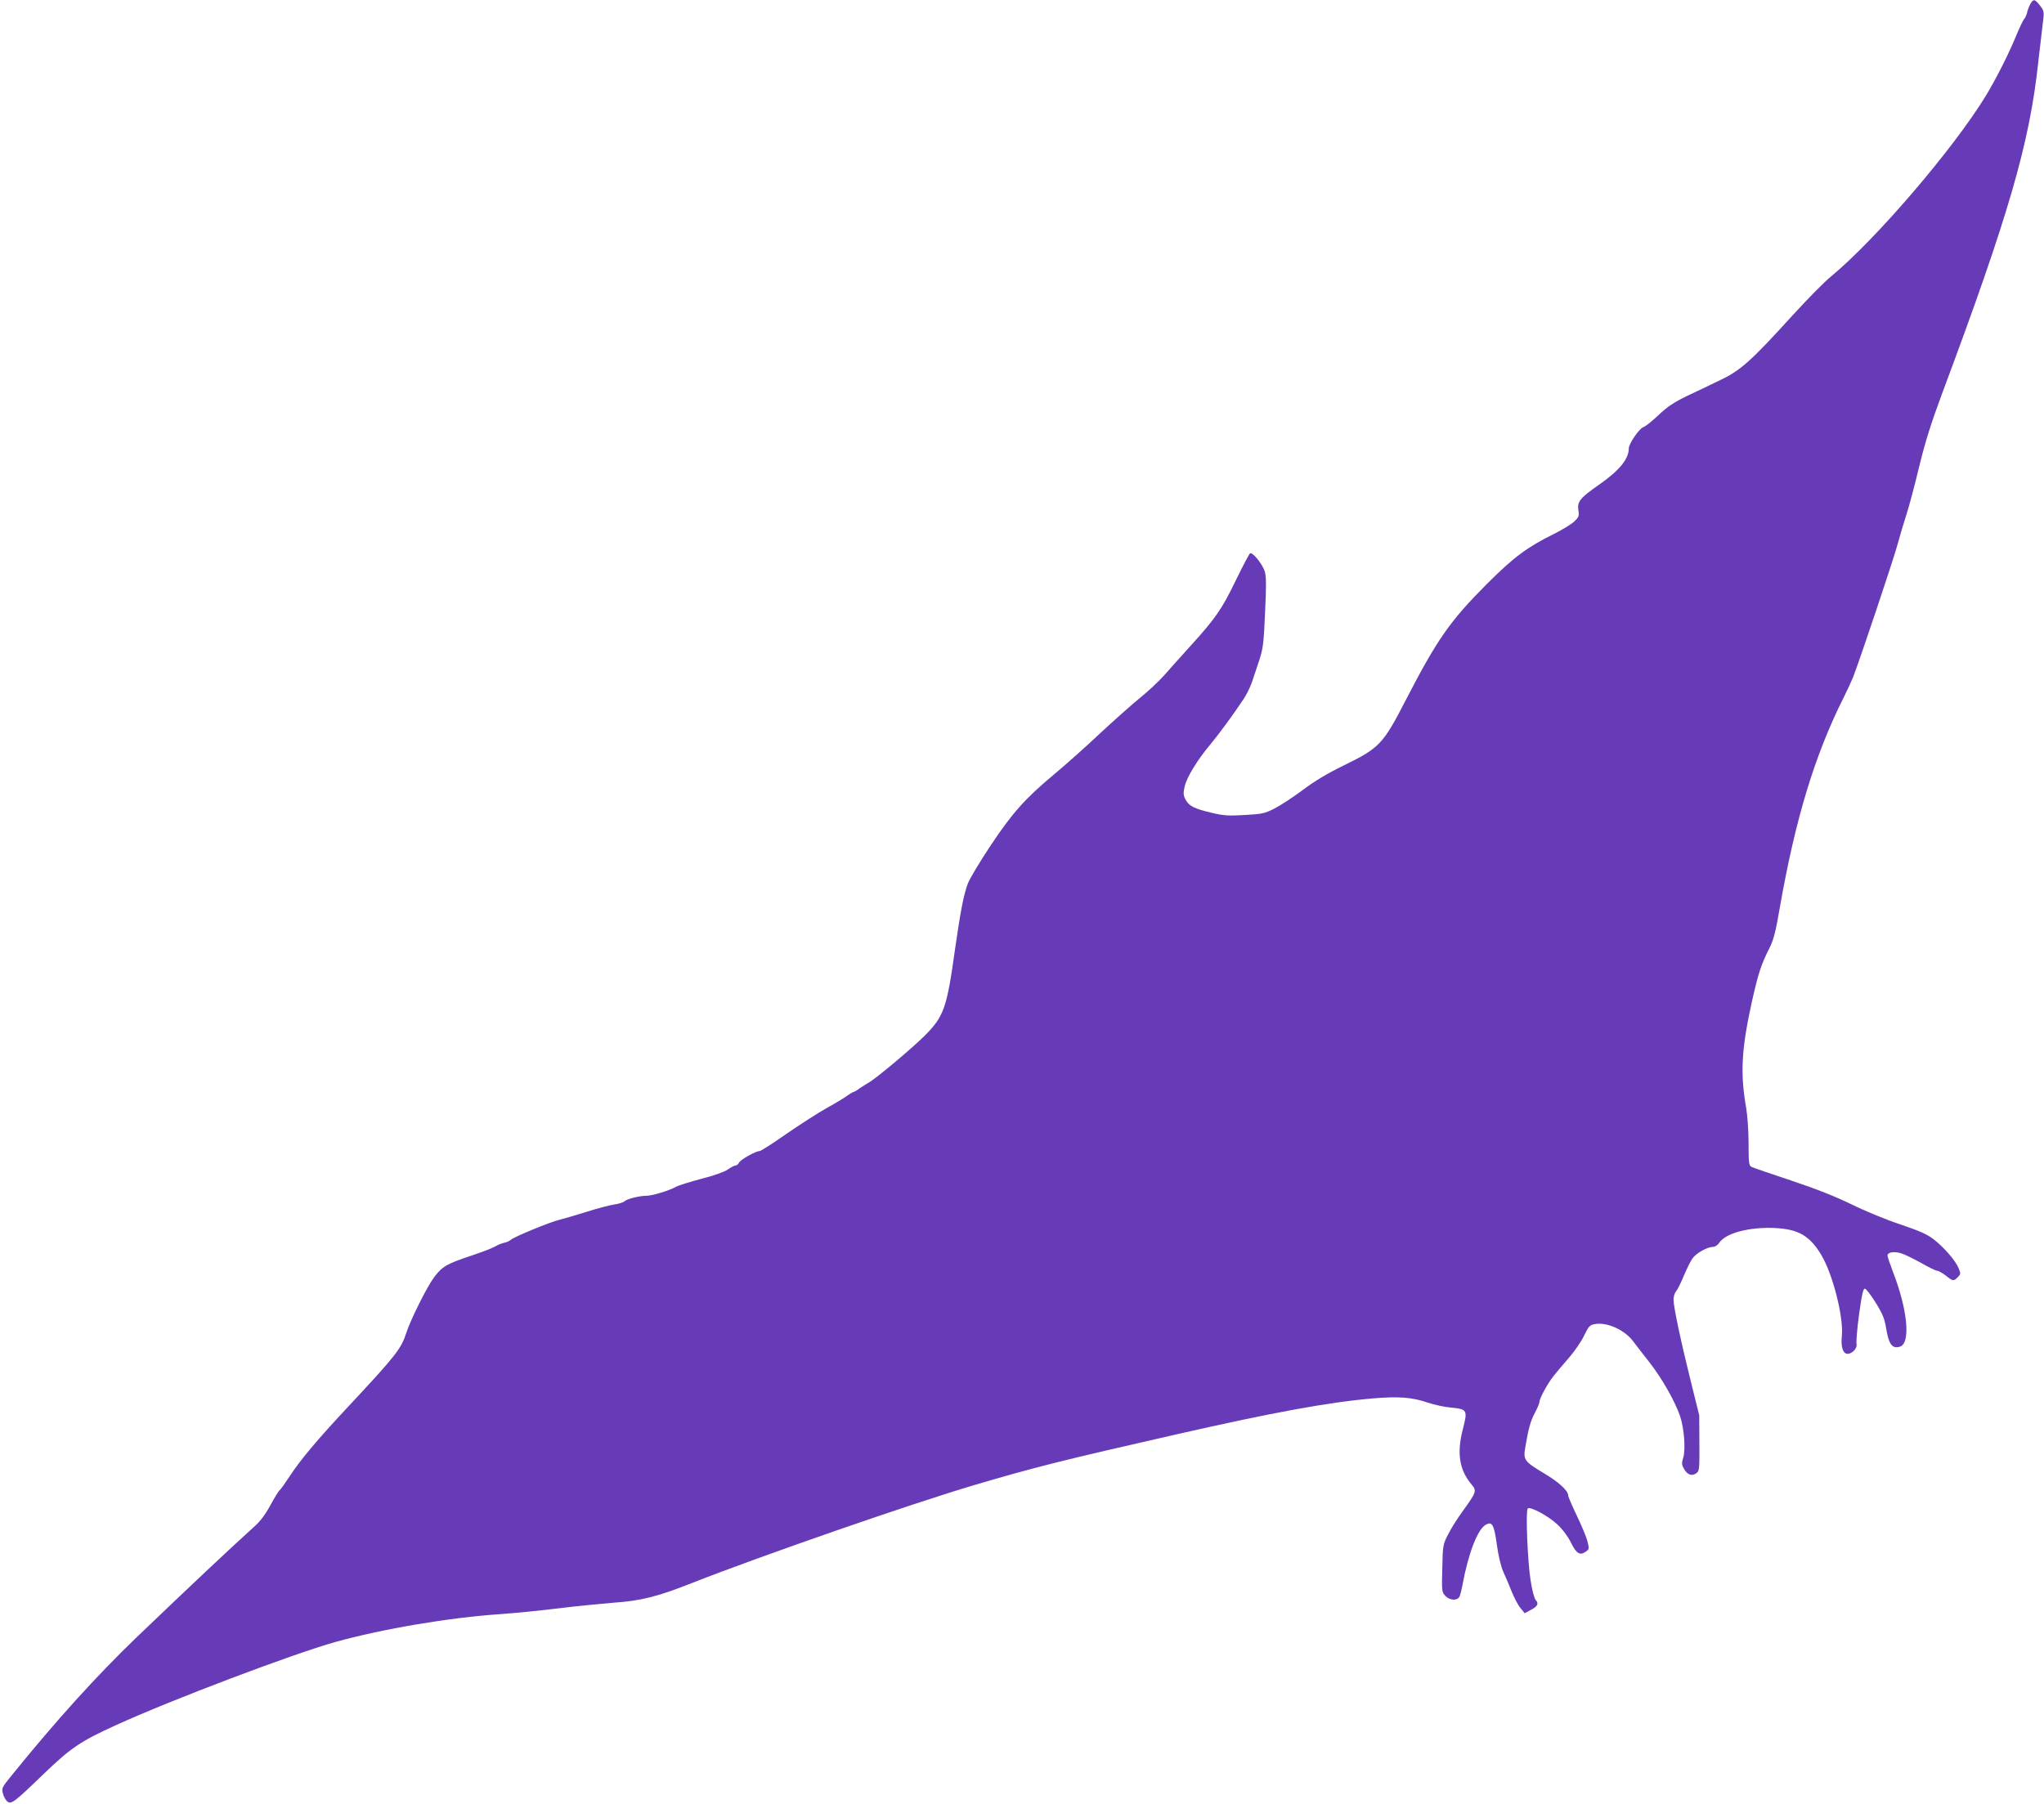 <?xml version="1.0" standalone="no"?>
<!DOCTYPE svg PUBLIC "-//W3C//DTD SVG 20010904//EN"
 "http://www.w3.org/TR/2001/REC-SVG-20010904/DTD/svg10.dtd">
<svg version="1.0" xmlns="http://www.w3.org/2000/svg"
 width="1280pt" height="1130pt" viewBox="0 0 1280 1130"
 preserveAspectRatio="xMidYMid meet">
<g transform="translate(0,1130) scale(0.1,-0.1)"
fill="#673ab7" stroke="none">
<path d="M12716 11278 c-7 -13 -17 -36 -21 -53 -3 -16 -12 -37 -20 -45 -7 -8
-29 -55 -49 -103 -48 -117 -123 -265 -189 -375 -201 -330 -687 -899 -970
-1133 -43 -35 -152 -146 -244 -247 -256 -282 -324 -343 -449 -402 -57 -28
-151 -73 -209 -100 -82 -40 -122 -66 -178 -119 -40 -38 -82 -72 -95 -76 -26
-8 -92 -104 -92 -133 0 -67 -59 -139 -185 -227 -119 -83 -139 -107 -131 -160
6 -37 3 -44 -26 -72 -18 -17 -76 -52 -128 -78 -168 -83 -253 -147 -420 -314
-230 -231 -311 -347 -505 -723 -144 -280 -167 -303 -385 -410 -109 -53 -187
-100 -264 -158 -61 -45 -140 -97 -176 -115 -61 -31 -78 -34 -186 -40 -101 -6
-132 -4 -207 14 -110 26 -142 43 -163 83 -14 27 -15 40 -5 83 13 57 81 168
162 264 54 65 137 178 206 281 20 30 44 80 54 110 10 30 30 91 45 135 23 71
28 104 36 295 8 161 8 226 -1 258 -13 46 -77 126 -93 116 -6 -4 -46 -81 -90
-171 -86 -178 -125 -235 -283 -409 -55 -61 -128 -142 -162 -181 -34 -39 -104
-104 -155 -145 -51 -42 -165 -143 -253 -225 -88 -83 -214 -195 -280 -250 -183
-152 -268 -247 -404 -453 -66 -99 -129 -205 -140 -234 -27 -73 -45 -167 -81
-416 -51 -366 -69 -416 -189 -537 -78 -78 -311 -274 -354 -296 -12 -7 -36 -22
-54 -34 -17 -13 -34 -23 -38 -23 -4 0 -21 -10 -38 -22 -17 -13 -75 -48 -129
-78 -54 -30 -167 -103 -253 -162 -85 -60 -161 -108 -168 -108 -24 0 -117 -52
-128 -71 -5 -10 -15 -19 -22 -19 -7 0 -29 -11 -50 -26 -22 -15 -90 -39 -166
-58 -71 -19 -142 -41 -158 -50 -43 -24 -148 -56 -185 -56 -47 -1 -120 -19
-138 -35 -8 -7 -37 -16 -65 -20 -27 -4 -104 -24 -170 -45 -66 -21 -142 -43
-170 -50 -57 -13 -283 -106 -305 -125 -8 -8 -28 -17 -45 -20 -16 -4 -41 -14
-55 -23 -14 -9 -82 -35 -151 -58 -153 -51 -180 -67 -231 -135 -44 -59 -146
-263 -173 -346 -32 -101 -67 -145 -359 -458 -201 -215 -304 -338 -372 -442
-29 -44 -57 -84 -63 -87 -5 -4 -31 -45 -57 -93 -30 -56 -65 -103 -98 -132
-185 -168 -376 -348 -745 -701 -248 -239 -501 -518 -779 -862 -61 -75 -63 -79
-53 -114 5 -20 18 -42 28 -49 24 -18 45 -2 228 175 170 163 229 203 451 304
348 159 1110 447 1374 521 300 83 713 153 1040 175 85 6 247 22 360 36 113 14
267 29 342 35 173 12 276 38 493 124 432 170 1380 499 1770 614 373 110 547
154 1260 316 615 140 957 202 1235 226 160 13 243 7 342 -27 40 -13 102 -27
138 -30 110 -11 112 -14 80 -139 -38 -148 -21 -253 55 -343 34 -40 31 -48 -54
-166 -33 -45 -74 -110 -92 -146 -33 -64 -34 -68 -37 -213 -4 -143 -3 -150 19
-173 27 -29 74 -32 88 -6 5 9 14 44 20 77 35 191 93 343 143 373 42 25 54 5
72 -126 9 -66 25 -133 39 -165 13 -28 37 -85 53 -125 16 -40 41 -88 56 -105
l26 -32 37 20 c44 23 53 40 32 63 -9 10 -23 63 -32 122 -19 121 -32 437 -18
451 15 15 130 -47 187 -101 33 -31 66 -76 85 -115 34 -69 56 -81 96 -51 16 12
17 18 6 62 -7 27 -37 99 -67 161 -29 61 -54 118 -54 127 0 29 -60 84 -155 140
-117 70 -127 83 -114 156 20 121 33 167 60 219 16 30 29 60 29 68 0 23 50 115
88 163 20 25 63 77 97 115 34 39 76 100 94 137 29 60 36 68 67 74 76 14 185
-34 240 -106 19 -25 65 -85 103 -133 79 -101 160 -244 192 -337 26 -78 36
-212 19 -264 -10 -31 -9 -41 7 -69 21 -36 49 -45 77 -24 18 13 19 28 18 188
l-1 174 -51 205 c-62 249 -110 473 -110 519 0 19 7 42 15 51 9 10 31 54 49 98
19 44 43 94 55 110 23 33 94 72 129 72 12 0 29 11 38 25 40 61 186 100 347 93
148 -7 219 -47 292 -168 72 -120 141 -390 129 -508 -7 -68 7 -112 36 -112 30
0 63 37 56 63 -3 12 4 95 16 185 18 128 26 162 37 160 8 -2 38 -41 67 -88 42
-67 55 -99 64 -152 17 -108 39 -139 88 -123 68 21 48 231 -43 466 -19 50 -35
97 -35 105 0 21 44 27 87 13 21 -6 76 -34 124 -60 47 -27 92 -49 101 -49 8 0
32 -14 53 -30 45 -36 49 -36 75 -10 19 19 19 22 5 57 -20 48 -91 130 -157 181
-42 32 -88 52 -209 93 -85 28 -221 84 -304 125 -103 50 -221 97 -380 150 -126
42 -238 80 -247 85 -16 9 -18 26 -18 147 0 77 -7 174 -15 222 -38 216 -30 367
35 662 41 183 58 235 111 340 25 50 39 102 65 255 97 553 218 953 400 1315 24
48 51 107 60 130 55 147 241 704 271 808 19 69 48 166 64 215 16 50 51 182 78
295 37 152 74 269 141 450 419 1121 549 1570 604 2080 9 80 21 184 27 232 11
87 11 87 -16 123 -32 41 -40 43 -59 13z"/>
</g>
</svg>
